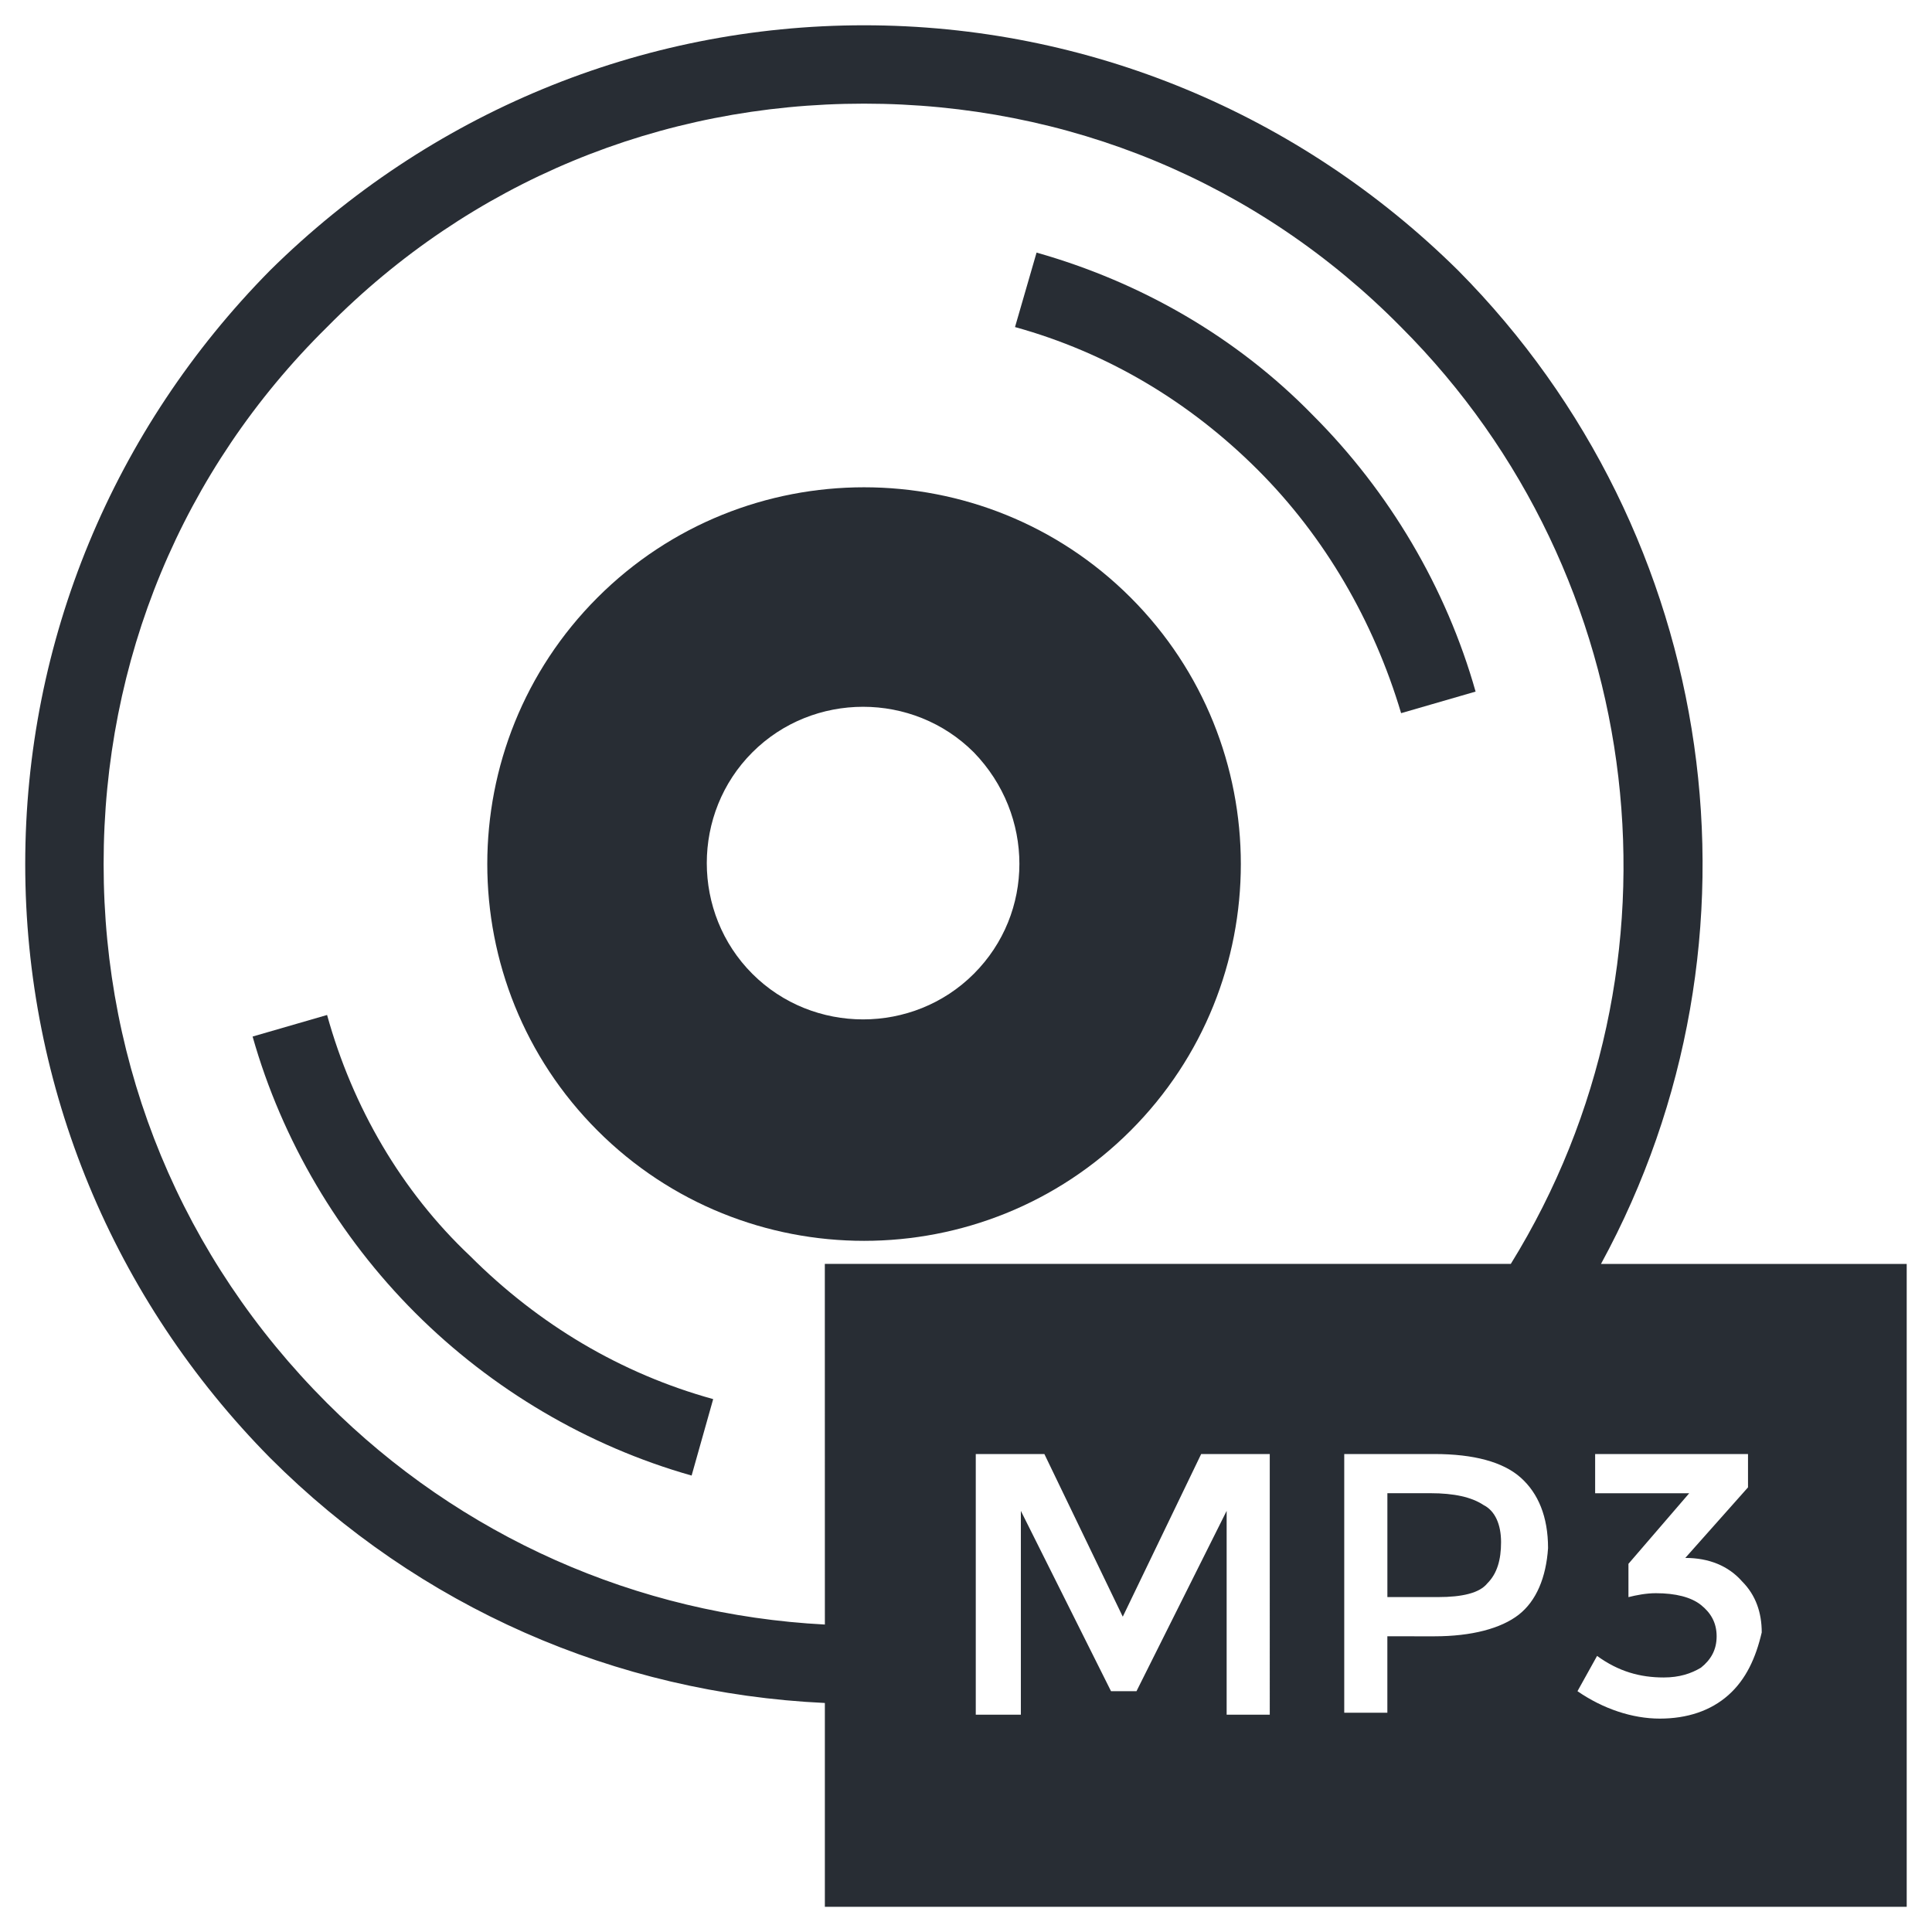 <?xml version="1.0" encoding="UTF-8"?>
<!-- Uploaded to: SVG Repo, www.svgrepo.com, Generator: SVG Repo Mixer Tools -->
<svg width="800px" height="800px" version="1.1" viewBox="144 144 512 512" xmlns="http://www.w3.org/2000/svg">
 <g fill="#282d34">
  <path d="m302.35 302.35c-38.953 38.953-38.953 102.32 0 141.27 38.953 38.953 102.32 38.953 141.27 0s38.953-102.32 0-141.27c-38.953-38.953-102.32-38.953-141.27 0zm99.723 99.723c-16.102 16.102-42.59 16.102-58.691 0-16.102-16.102-16.102-42.59 0-58.691 16.102-16.102 42.59-16.102 58.691 0 16.102 16.621 16.102 42.594 0 58.691z"/>
  <path d="m418.7 210.94-5.711 19.734c24.41 6.754 46.227 19.738 64.406 37.914 17.66 17.66 30.645 39.992 37.914 64.406l19.738-5.715c-7.789-27.527-22.852-52.977-43.109-73.234-20.258-20.773-45.711-35.316-73.238-43.105z"/>
  <path d="m230.68 412.98-19.738 5.715c7.789 27.527 22.852 52.977 43.109 73.234 20.258 20.258 45.707 35.32 73.234 43.109l5.715-20.258c-24.41-6.754-46.227-19.738-64.406-37.914-18.176-17.145-31.16-39.477-37.914-63.887z"/>
  <path d="m537.12 542.83c-3.117-2.078-7.789-3.117-14.023-3.117h-11.426v27.527h13.504c6.234 0 10.906-1.039 12.984-3.637 2.598-2.598 3.637-6.234 3.637-10.906 0-4.676-1.559-8.309-4.676-9.867z"/>
  <path d="m568.28 478.95c46.746-85.699 31.684-193.21-37.914-263.33-42.07-41.551-98.168-64.922-157.38-64.922-59.207 0-115.3 23.371-157.38 64.922-41.551 42.07-64.922 98.168-64.922 157.38 0 59.211 23.371 115.31 64.922 157.38 39.473 39.473 91.414 62.328 146.99 64.926v54.016h286.7v-170.36zm-205.68 95.57c-49.863-2.598-96.605-23.371-131.93-58.691-38.434-38.438-59.211-88.816-59.211-142.84 0-54.016 20.777-104.4 59.211-142.31 37.918-38.434 88.297-59.211 142.31-59.211s104.4 20.777 142.31 59.211c65.961 65.961 77.91 169.32 29.086 248.27h-181.79zm117.9 23.891h-11.426v-54.016l-23.891 47.785h-6.754l-23.891-47.785v54.016h-11.949v-69.078h18.18l20.777 43.109 20.777-43.109h18.176zm65.965-26.488c-4.676 3.637-12.465 5.715-22.332 5.715l-12.469-0.004v20.258h-11.426v-68.559h23.891c10.387 0 18.18 2.078 22.852 6.234 4.676 4.156 7.269 10.387 7.269 18.699-0.516 7.785-3.113 14.02-7.785 17.656zm55.574 21.293c-4.676 4.156-10.906 6.234-18.18 6.234-7.269 0-15.062-2.598-21.812-7.269l5.195-9.348c5.715 4.156 11.426 5.715 17.66 5.715 4.156 0 7.269-1.039 9.867-2.598 2.598-2.078 4.156-4.676 4.156-8.309 0-3.637-1.559-6.234-4.156-8.309-2.598-2.078-6.754-3.117-11.945-3.117-2.598 0-5.195 0.52-7.269 1.039v-8.828l16.102-18.699h-24.93v-10.387h40.512v8.828l-16.621 18.699c6.234 0 11.426 2.078 15.062 6.234 3.637 3.637 5.195 8.309 5.195 13.504-1.566 6.742-4.164 12.457-8.836 16.609z"/>
 </g>
</svg>